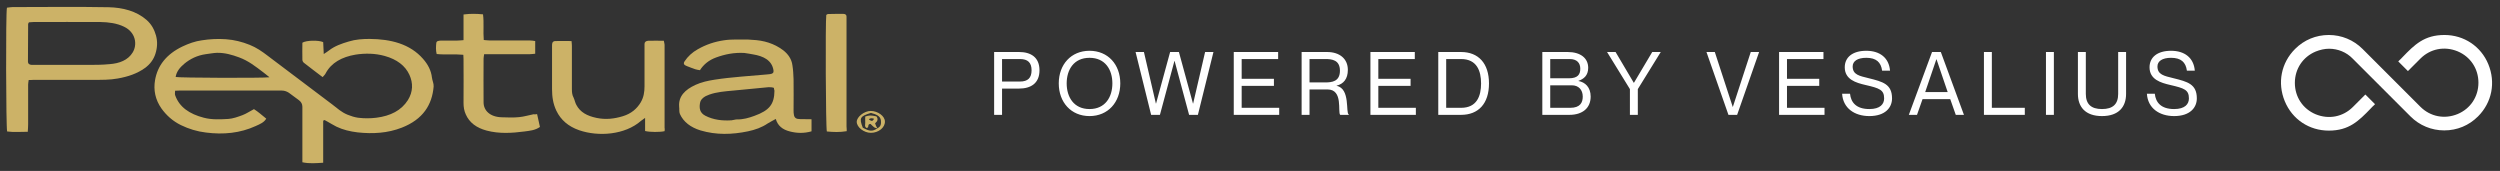 <svg xmlns="http://www.w3.org/2000/svg" fill="none" viewBox="0 0 468 32" height="32" width="468">
<rect x="0" y="0" width="468" height="32" fill="#333333" stroke="none"/>
<g clip-path="url(#clip0_6_42)">
<path fill="#CCB267" d="M60.501 22.577C60.501 25.177 60.501 27.777 60.501 30.462C59.155 30.547 57.916 30.66 56.606 30.377C56.606 29.784 56.606 29.275 56.606 28.766C56.606 25.856 56.606 22.916 56.606 20.006C56.606 19.469 56.394 19.101 55.969 18.762C55.331 18.31 54.73 17.829 54.092 17.377C53.703 17.123 53.278 16.953 52.747 16.953C46.338 16.953 39.93 16.953 33.557 16.953C33.309 16.953 33.096 16.982 32.778 16.982C32.778 17.264 32.707 17.575 32.778 17.801C33.557 20.034 35.433 21.334 38.16 22.04C39.682 22.436 41.205 22.351 42.727 22.266C43.612 22.21 44.533 21.871 45.382 21.56C46.126 21.277 46.728 20.853 47.542 20.43C48.321 20.91 49.029 21.56 49.843 22.21C49.419 22.945 48.604 23.256 47.861 23.595C44.958 24.923 41.842 25.234 38.549 24.81C36.885 24.612 35.327 24.132 33.876 23.425C32.318 22.662 31.149 21.588 30.229 20.316C29.06 18.649 28.706 16.84 29.025 15.003C29.485 12.29 31.149 10.143 34.159 8.701C35.292 8.164 36.531 7.712 37.806 7.543C39.257 7.316 40.78 7.232 42.302 7.345C43.86 7.458 45.312 7.825 46.728 8.39C48.002 8.899 49.065 9.634 50.056 10.397C54.128 13.449 58.164 16.529 62.236 19.582C63.121 20.26 63.935 21.023 65.068 21.475C65.705 21.73 66.307 21.927 67.015 22.04C68.184 22.182 69.281 22.182 70.45 22.04C73.105 21.701 75.123 20.684 76.362 18.734C77.319 17.18 77.354 15.569 76.646 14.014C75.867 12.29 74.274 11.103 72.043 10.482C70.237 9.973 68.361 9.945 66.555 10.227C64.041 10.651 62.023 11.725 60.961 13.732C60.855 13.958 60.642 14.156 60.395 14.438C59.191 13.506 58.022 12.658 56.889 11.753C56.712 11.612 56.606 11.386 56.606 11.188C56.571 10.114 56.606 9.04 56.606 7.995C57.314 7.543 59.58 7.486 60.501 7.882C60.536 8.56 60.572 9.266 60.607 10.114C61.032 9.832 61.35 9.634 61.598 9.436C62.66 8.616 63.935 8.164 65.281 7.769C66.555 7.373 67.9 7.288 69.175 7.288C73.176 7.316 76.752 8.221 79.195 11.019C80.116 12.064 80.718 13.223 80.859 14.523C80.93 15.088 81.213 15.625 81.178 16.19C80.894 19.61 79.195 22.351 75.194 23.906C72.574 24.923 69.812 25.093 66.945 24.782C65.528 24.612 64.218 24.301 62.979 23.708C62.413 23.425 61.882 23.086 61.315 22.775C61.138 22.662 60.926 22.577 60.748 22.464C60.678 22.521 60.607 22.549 60.501 22.577ZM50.445 14.466C49.985 14.099 49.631 13.788 49.242 13.506C47.861 12.46 46.515 11.386 44.745 10.736C43.435 10.256 42.09 9.86 40.603 9.888C39.895 9.916 39.222 10.058 38.514 10.143C36.92 10.369 35.61 11.019 34.513 11.923C33.663 12.63 33.026 13.421 32.884 14.41C33.521 14.579 49.135 14.636 50.445 14.466Z"></path>
<path fill="#CCB267" d="M5.374 14.975C5.338 15.286 5.267 15.54 5.267 15.795C5.267 18.282 5.267 20.797 5.267 23.284C5.267 23.708 5.232 24.16 5.197 24.669C3.816 24.669 2.577 24.782 1.337 24.612C1.125 24.047 1.054 2.258 1.302 1.438C1.621 1.41 2.01 1.325 2.364 1.325C8.348 1.325 14.331 1.24 20.315 1.353C22.97 1.41 25.52 2.06 27.432 3.727C28.388 4.575 28.883 5.536 29.202 6.638C29.52 7.797 29.45 8.956 29.096 10.058C28.777 11.075 28.14 12.008 27.113 12.742C25.661 13.788 23.962 14.353 22.05 14.693C20.527 14.975 19.005 14.947 17.483 14.947C13.765 14.975 10.047 14.947 6.33 14.947C6.011 14.975 5.728 14.975 5.374 14.975ZM5.409 4.179C5.338 4.349 5.267 4.406 5.267 4.49C5.267 6.836 5.232 9.21 5.232 11.556C5.232 11.923 5.48 12.121 5.94 12.149C6.188 12.149 6.4 12.149 6.648 12.149C9.87 12.149 13.092 12.149 16.279 12.149C17.695 12.149 19.111 12.149 20.527 12.008C22.369 11.866 23.926 11.273 24.812 9.86C25.767 8.362 25.413 6.045 23.218 4.999C21.873 4.349 20.35 4.151 18.828 4.123C14.65 4.095 10.437 4.123 6.259 4.123C6.011 4.123 5.728 4.151 5.409 4.179Z"></path>
<path fill="#CCB267" d="M151.919 22.323C151.919 23.142 151.919 23.877 151.919 24.584C150.538 24.98 149.193 24.951 147.882 24.612C146.502 24.273 145.581 23.538 145.227 22.266C144.625 22.606 144.165 22.832 143.705 23.114C142.642 23.849 141.368 24.301 140.022 24.584C137.048 25.206 134.074 25.29 131.136 24.414C129.294 23.849 127.949 22.832 127.276 21.334C127.099 20.91 127.205 20.401 127.135 19.949C126.993 18.027 128.232 16.784 130.215 15.88C131.313 15.371 132.516 15.116 133.756 14.919C137.013 14.41 140.341 14.24 143.634 13.93C143.811 13.901 143.988 13.901 144.165 13.873C144.696 13.788 144.838 13.619 144.802 13.195C144.519 11.245 142.855 10.482 140.908 10.171C140.376 10.086 139.881 9.973 139.35 9.916C137.473 9.803 135.738 10.143 134.039 10.764C132.729 11.245 131.737 12.036 131.029 13.138C130.711 13.082 130.427 13.053 130.18 12.969C129.648 12.799 129.117 12.573 128.586 12.375C128.02 12.177 127.878 11.895 128.161 11.471C128.763 10.566 129.578 9.803 130.64 9.21C132.127 8.362 133.756 7.797 135.526 7.543C136.977 7.316 138.5 7.429 140.022 7.401C140.27 7.401 140.553 7.458 140.801 7.458C142.996 7.543 144.944 8.164 146.537 9.351C147.564 10.114 148.201 11.103 148.343 12.234C148.484 13.082 148.52 13.958 148.555 14.834C148.591 16.756 148.555 18.706 148.555 20.627C148.555 20.938 148.555 21.249 148.626 21.532C148.732 22.069 149.051 22.295 149.759 22.295C150.503 22.323 151.14 22.323 151.919 22.323ZM144.873 16.445C144.165 16.219 143.528 16.36 142.89 16.416C141.014 16.586 139.137 16.784 137.296 16.953C135.738 17.095 134.18 17.208 132.764 17.716C131.879 18.027 131.135 18.508 131.029 19.356C130.888 20.26 130.994 21.136 132.056 21.673C133.543 22.436 135.207 22.634 136.942 22.521C137.296 22.492 137.65 22.351 137.969 22.351C139.137 22.38 140.164 22.069 141.191 21.701C144.094 20.656 144.944 19.469 144.979 16.982C144.944 16.812 144.873 16.642 144.873 16.445Z"></path>
<path fill="#CCB267" d="M124.408 24.556C123.559 24.753 121.682 24.753 120.762 24.527C120.762 23.764 120.762 23.001 120.762 22.069C120.408 22.323 120.195 22.464 120.018 22.606C116.973 25.29 111.981 25.601 108.44 24.386C106.387 23.68 104.971 22.436 104.156 20.74C103.519 19.412 103.342 18.056 103.342 16.671C103.342 13.986 103.342 11.301 103.342 8.616C103.342 8.447 103.342 8.277 103.377 8.136C103.413 7.882 103.625 7.684 103.944 7.684C104.935 7.656 105.926 7.684 106.989 7.684C107.024 8.051 107.059 8.306 107.059 8.588C107.059 11.301 107.059 14.014 107.059 16.699C107.059 17.236 107.095 17.773 107.378 18.282C107.591 18.734 107.661 19.242 107.909 19.666C108.617 20.995 109.892 21.701 111.662 22.069C113.397 22.436 114.99 22.238 116.584 21.758C118.177 21.277 119.239 20.345 119.947 19.158C120.514 18.197 120.655 17.18 120.655 16.134C120.655 13.675 120.655 11.245 120.655 8.786C120.655 8.588 120.655 8.419 120.655 8.221C120.655 7.853 120.939 7.656 121.363 7.627C122.319 7.599 123.24 7.627 124.267 7.627C124.302 7.91 124.408 8.164 124.408 8.419C124.408 13.59 124.408 18.79 124.408 23.962C124.479 24.16 124.408 24.358 124.408 24.556Z"></path>
<path fill="#CCB267" d="M100.545 21.362C100.757 22.238 100.934 23.058 101.076 23.764C100.155 24.414 99.164 24.471 98.173 24.612C95.8 24.923 93.428 25.064 91.091 24.442C89.18 23.934 87.87 22.945 87.197 21.419C86.878 20.74 86.772 20.006 86.772 19.271C86.807 16.529 86.772 13.816 86.772 11.075C86.772 10.821 86.737 10.566 86.737 10.256C85.072 10.086 83.408 10.284 81.744 10.114C81.567 9.408 81.603 8.729 81.673 8.051C81.709 7.656 82.134 7.627 82.523 7.599C83.514 7.599 84.541 7.599 85.533 7.599C85.922 7.599 86.276 7.543 86.772 7.514C86.772 5.903 86.772 4.321 86.772 2.71C88.046 2.54 89.18 2.569 90.419 2.682C90.631 4.293 90.419 5.875 90.56 7.486C90.95 7.514 91.268 7.571 91.623 7.571C94.136 7.571 96.65 7.571 99.129 7.571C99.483 7.571 99.801 7.627 100.191 7.684C100.191 8.503 100.191 9.238 100.191 10.058C99.837 10.086 99.483 10.143 99.164 10.143C96.65 10.143 94.136 10.143 91.658 10.143C91.339 10.143 91.021 10.143 90.631 10.143C90.596 10.482 90.525 10.708 90.525 10.962C90.525 13.703 90.49 16.416 90.525 19.158C90.525 20.684 91.729 21.899 93.924 21.956C95.022 21.984 96.119 22.04 97.181 21.927C98.102 21.843 98.987 21.56 99.872 21.39C100.085 21.419 100.262 21.419 100.545 21.362Z"></path>
<path fill="#CCB267" d="M158.504 24.556C157.194 24.782 155.99 24.725 154.787 24.612C154.574 24.047 154.503 3.897 154.68 2.795C154.787 2.738 154.893 2.625 155.034 2.625C155.99 2.597 156.911 2.597 157.867 2.597C158.292 2.597 158.504 2.823 158.469 3.162C158.469 3.36 158.469 3.586 158.469 3.784C158.469 10.425 158.469 17.066 158.469 23.708C158.504 23.99 158.504 24.245 158.504 24.556Z"></path>
<path fill="#CCB267" d="M163.036 24.866C161.726 24.866 160.381 23.821 160.381 22.803C160.381 21.871 161.797 20.769 163.001 20.769C164.311 20.769 165.656 21.73 165.656 22.747C165.692 23.877 164.452 24.866 163.036 24.866ZM164.24 24.019C164.948 23.68 164.948 23.142 164.913 22.606C164.842 21.673 163.957 21.39 163.036 21.136C160.983 21.758 160.806 22.097 161.514 23.906C162.788 24.612 163.355 24.64 164.24 24.019Z"></path>
<path fill="#CCB267" d="M164.24 24.019C164.028 23.962 163.78 23.934 163.638 23.821C163.39 23.651 163.178 23.397 162.965 23.199C162.257 23.227 162.824 23.877 162.222 23.962C161.762 23.68 162.009 23.256 161.974 22.888C161.939 22.521 161.974 22.153 161.974 21.814C162.753 21.56 163.001 21.56 164.063 21.786C164.452 22.266 164.275 22.719 163.815 23.086C163.921 23.453 164.063 23.736 164.24 24.019ZM163.638 22.238C163.284 22.125 162.965 22.04 162.647 22.351C163.178 22.747 163.355 22.719 163.638 22.238Z"></path>
</g>
<path fill="white" d="M186.102 21.5V9.736H190.775C192.93 9.736 194.592 10.69 194.592 13.158C194.592 15.626 192.93 16.581 190.775 16.581H187.583V21.5H186.102ZM187.583 11.052V15.264H190.94C192.404 15.264 193.111 14.59 193.111 13.158C193.111 11.727 192.404 11.052 190.94 11.052H187.583ZM203.959 21.73C200.504 21.73 198.2 19.147 198.2 15.61C198.2 12.072 200.504 9.506 203.959 9.506C207.414 9.506 209.718 12.072 209.718 15.61C209.718 19.147 207.414 21.73 203.959 21.73ZM203.959 20.414C206.921 20.414 208.237 18.144 208.237 15.61C208.237 13.076 206.921 10.822 203.959 10.822C200.997 10.822 199.681 13.076 199.681 15.61C199.681 18.144 200.997 20.414 203.959 20.414ZM212.58 9.736H214.143L216.381 19.378H216.414L219.047 9.736H220.692L223.324 19.378H223.357L225.595 9.736H227.158L224.246 21.5H222.6L219.886 11.414H219.853L217.138 21.5H215.493L212.58 9.736ZM232.44 14.754H238.479V16.07H232.44V20.184H239.466V21.5H230.96V9.736H239.268V11.052H232.44V14.754ZM243.663 21.5V9.736H248.434C250.754 9.736 252.317 10.986 252.317 13.076C252.317 14.771 251.511 15.709 250.211 16.038V16.07C252.827 16.581 251.873 21.204 252.481 21.401V21.5H250.886C250.375 21.006 251.494 16.745 248.516 16.745H245.143V21.5H243.663ZM245.143 11.052V15.429H248.088C249.306 15.429 250.836 15.281 250.836 13.241C250.836 11.2 249.306 11.052 248.088 11.052H245.143ZM258.023 14.754H264.061V16.07H258.023V20.184H265.049V21.5H256.542V9.736H264.851V11.052H258.023V14.754ZM269.245 21.5V9.736H273.507C276.748 9.736 278.739 11.842 278.739 15.626C278.739 19.41 276.748 21.5 273.507 21.5H269.245ZM270.726 11.052V20.184H273.507C276.501 20.184 277.258 17.93 277.258 15.626C277.258 13.323 276.501 11.052 273.507 11.052H270.726ZM297.311 12.698C297.311 14.146 296.455 14.804 295.485 15.133V15.165C296.719 15.379 297.772 16.317 297.772 18.078C297.772 20.25 296.225 21.5 293.79 21.5H288.722V9.736H293.461C295.863 9.736 297.311 10.871 297.311 12.698ZM290.203 14.655H293.691C295.369 14.655 295.83 13.932 295.83 12.862C295.83 11.793 295.205 11.052 293.856 11.052H290.203V14.655ZM290.203 15.972V20.184H293.938C295.83 20.184 296.291 19.18 296.291 18.078C296.291 16.811 295.501 15.972 294.267 15.972H290.203ZM300.841 9.736H302.437L305.843 15.495H305.876L309.298 9.736H310.894L306.6 16.679V21.5H305.119V16.679L300.841 9.736ZM319.45 9.736H321.013L324.37 20.019H324.386L327.743 9.736H329.306L325.192 21.5H323.564L319.45 9.736ZM334.524 14.754H340.562V16.07H334.524V20.184H341.549V21.5H333.043V9.736H341.352V11.052H334.524V14.754ZM349.814 14.639C352.463 15.297 354.19 15.741 354.19 18.423C354.19 20.134 352.923 21.73 349.945 21.73C347.165 21.73 345.009 20.25 344.845 17.551H346.326C346.49 19.164 347.477 20.414 349.945 20.414C351.985 20.414 352.709 19.476 352.709 18.423C352.709 16.811 351.837 16.515 349.205 15.906C347.444 15.495 345.338 14.886 345.338 12.599C345.338 10.74 346.77 9.506 349.369 9.506C351.87 9.506 353.614 10.789 353.812 13.224H352.331C352.117 11.645 351.229 10.822 349.369 10.822C347.708 10.822 346.819 11.464 346.819 12.434C346.819 13.997 348.086 14.211 349.814 14.639ZM365.084 18.555H359.901L358.864 21.5H357.334L361.678 9.736H363.323L367.65 21.5H366.12L365.084 18.555ZM360.395 17.239H364.607L362.517 11.102H362.484L360.395 17.239ZM371.393 9.736H372.874V20.184H379.044V21.5H371.393V9.736ZM383.004 9.736H384.485V21.5H383.004V9.736ZM398.002 17.584C398.002 19.986 396.636 21.73 393.493 21.73C390.351 21.73 388.985 19.986 388.985 17.584V9.736H390.466V17.584C390.466 19.493 391.453 20.414 393.493 20.414C395.534 20.414 396.521 19.493 396.521 17.584V9.736H398.002V17.584ZM406.869 14.639C409.518 15.297 411.246 15.741 411.246 18.423C411.246 20.134 409.979 21.73 407.001 21.73C404.22 21.73 402.065 20.25 401.901 17.551H403.381C403.546 19.164 404.533 20.414 407.001 20.414C409.041 20.414 409.765 19.476 409.765 18.423C409.765 16.811 408.893 16.515 406.261 15.906C404.5 15.495 402.394 14.886 402.394 12.599C402.394 10.74 403.826 9.506 406.425 9.506C408.926 9.506 410.67 10.789 410.867 13.224H409.387C409.173 11.645 408.284 10.822 406.425 10.822C404.763 10.822 403.875 11.464 403.875 12.434C403.875 13.997 405.142 14.211 406.869 14.639Z"></path>
<path fill="white" d="M457.604 6.549C453.822 6.549 452.011 8.359 449.758 10.693C449.557 10.894 449.396 11.095 449.194 11.256L448.953 11.497L450.764 13.307L453.098 10.974C454.949 9.123 457.604 8.6 460.059 9.606C462.473 10.612 463.962 12.865 463.962 15.48C463.962 18.095 462.473 20.348 460.059 21.354C457.604 22.359 454.949 21.836 453.098 19.986L442.273 9.164C440.583 7.474 438.33 6.549 435.956 6.549C433.541 6.549 431.328 7.474 429.638 9.164C427.022 11.779 426.298 15.52 427.706 18.94C429.115 22.359 432.294 24.451 435.956 24.451C439.738 24.451 441.549 22.641 443.802 20.308C444.003 20.106 444.164 19.905 444.366 19.744L444.607 19.503L442.796 17.693L440.462 20.026C438.611 21.877 435.956 22.399 433.501 21.394C431.087 20.388 429.598 18.135 429.598 15.52C429.598 12.905 431.087 10.652 433.501 9.646C434.306 9.325 435.151 9.123 435.996 9.123C437.646 9.123 439.255 9.767 440.422 10.974L451.247 21.796C452.937 23.486 455.19 24.411 457.564 24.411C459.979 24.411 462.192 23.486 463.882 21.796C466.497 19.181 467.222 15.44 465.813 12.02C464.445 8.681 461.266 6.549 457.604 6.549Z"></path>
<defs>
<clipPath id="clip0_6_42">
<rect transform="translate(1.125 1.297)" fill="white" height="29.25" width="164.531"></rect>
</clipPath>
</defs>
</svg>
